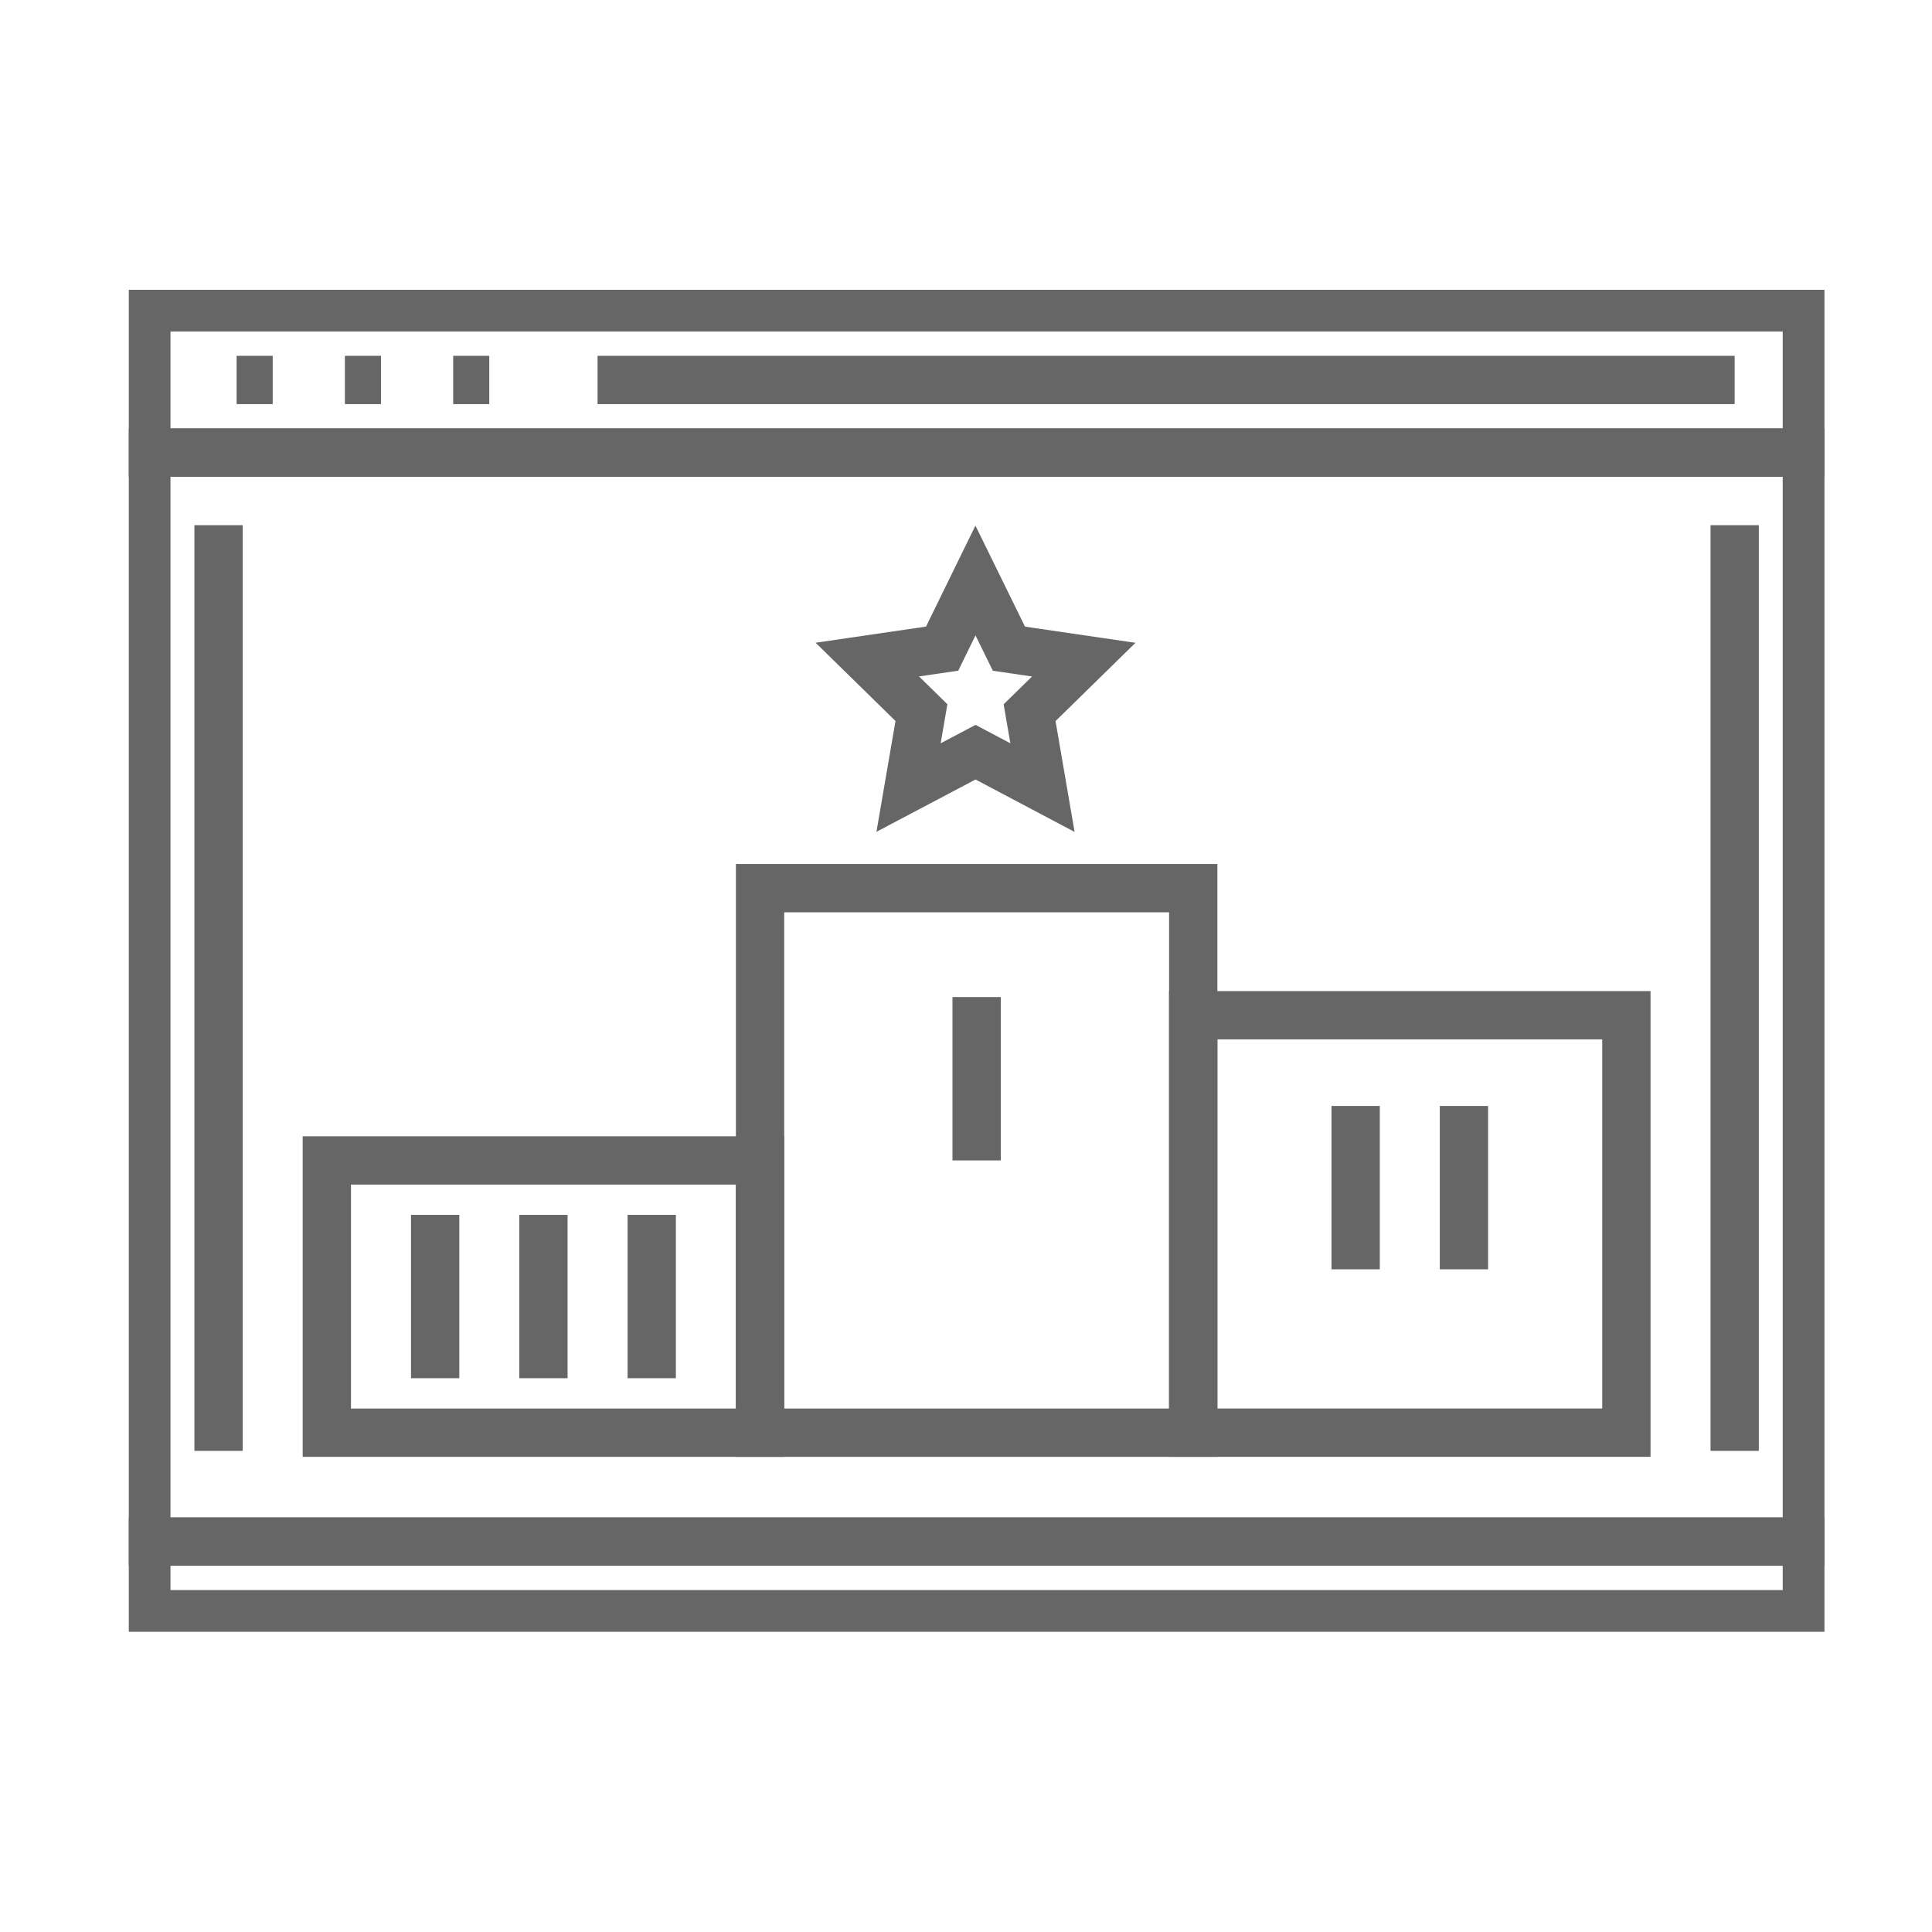 <?xml version="1.0" encoding="UTF-8"?>
<svg xmlns="http://www.w3.org/2000/svg" xmlns:xlink="http://www.w3.org/1999/xlink" width="60" height="60" viewBox="0 0 60 60">
  <defs>
    <clipPath id="clip-path">
      <rect id="Rectangle_3885" data-name="Rectangle 3885" width="60" height="60" transform="translate(12611 -444)" fill="#fff" stroke="#707070" stroke-width="1"></rect>
    </clipPath>
    <clipPath id="clip-path-2">
      <rect id="Rectangle_3336" data-name="Rectangle 3336" width="52.66" height="41.676" fill="none" stroke="#666" stroke-width="1.5"></rect>
    </clipPath>
  </defs>
  <g id="Improved_User_Experience_icon" data-name="Improved User Experience icon" transform="translate(-12611 444)" clip-path="url(#clip-path)">
    <g id="Group_9365" data-name="Group 9365" transform="translate(12615 -435)">
      <g id="Group_9210" data-name="Group 9210" transform="translate(0)">
        <line id="Line_1285" data-name="Line 1285" y2="28.748" transform="translate(49.872 7.31)" fill="none" stroke="#666" stroke-miterlimit="10" stroke-width="1.5"></line>
        <line id="Line_1286" data-name="Line 1286" y1="28.748" transform="translate(2.788 7.31)" fill="none" stroke="#666" stroke-miterlimit="10" stroke-width="1.5"></line>
        <rect id="Rectangle_3331" data-name="Rectangle 3331" width="13.453" height="8.455" transform="translate(6.15 27.039)" fill="none" stroke="#666" stroke-miterlimit="10" stroke-width="1.5"></rect>
        <rect id="Rectangle_3332" data-name="Rectangle 3332" width="13.453" height="16.911" transform="translate(19.604 18.583)" fill="none" stroke="#666" stroke-miterlimit="10" stroke-width="1.5"></rect>
        <rect id="Rectangle_3333" data-name="Rectangle 3333" width="13.453" height="12.964" transform="translate(33.056 22.529)" fill="none" stroke="#666" stroke-miterlimit="10" stroke-width="1.5"></rect>
        <line id="Line_1287" data-name="Line 1287" y2="5.073" transform="translate(26.33 21.965)" fill="none" stroke="#666" stroke-miterlimit="10" stroke-width="1.5"></line>
        <line id="Line_1288" data-name="Line 1288" y2="5.073" transform="translate(38.101 25.347)" fill="none" stroke="#666" stroke-miterlimit="10" stroke-width="1.5"></line>
        <line id="Line_1289" data-name="Line 1289" y2="5.073" transform="translate(41.464 25.347)" fill="none" stroke="#666" stroke-miterlimit="10" stroke-width="1.5"></line>
        <line id="Line_1290" data-name="Line 1290" y2="5.073" transform="translate(9.514 28.729)" fill="none" stroke="#666" stroke-miterlimit="10" stroke-width="1.5"></line>
        <line id="Line_1291" data-name="Line 1291" y2="5.073" transform="translate(16.24 28.729)" fill="none" stroke="#666" stroke-miterlimit="10" stroke-width="1.5"></line>
        <line id="Line_1292" data-name="Line 1292" y2="5.073" transform="translate(12.877 28.729)" fill="none" stroke="#666" stroke-miterlimit="10" stroke-width="1.5"></line>
        <path id="Path_8984" data-name="Path 8984" d="M64.222,29.286l2.079,1.1-.4-2.327,1.682-1.647-2.324-.34-1.039-2.118L63.185,26.07l-2.324.34,1.681,1.647-.4,2.327Z" transform="translate(-37.926 -14.926)" fill="none" stroke="#666" stroke-miterlimit="10" stroke-width="1.5"></path>
        <g id="Group_9207" data-name="Group 9207">
          <g id="Group_9206" data-name="Group 9206" clip-path="url(#clip-path-2)">
            <rect id="Rectangle_3334" data-name="Rectangle 3334" width="51.569" height="4.51" transform="translate(0.545 0.545)" fill="none" stroke="#666" stroke-miterlimit="10" stroke-width="1.5"></rect>
            <rect id="Rectangle_3335" data-name="Rectangle 3335" width="51.569" height="2.255" transform="translate(0.545 38.876)" fill="none" stroke="#666" stroke-miterlimit="10" stroke-width="1.5"></rect>
          </g>
        </g>
        <line id="Line_1293" data-name="Line 1293" x2="35.313" transform="translate(14.558 2.8)" fill="none" stroke="#666" stroke-miterlimit="10" stroke-width="1.5"></line>
        <g id="Group_9209" data-name="Group 9209">
          <g id="Group_9208" data-name="Group 9208" clip-path="url(#clip-path-2)">
            <rect id="Rectangle_3337" data-name="Rectangle 3337" width="51.569" height="33.821" transform="translate(0.545 5.055)" fill="none" stroke="#666" stroke-miterlimit="10" stroke-width="1.5"></rect>
          </g>
        </g>
        <line id="Line_1294" data-name="Line 1294" x2="1.121" transform="translate(10.074 2.8)" fill="none" stroke="#666" stroke-miterlimit="10" stroke-width="1.5"></line>
        <line id="Line_1295" data-name="Line 1295" x2="1.121" transform="translate(6.711 2.8)" fill="none" stroke="#666" stroke-miterlimit="10" stroke-width="1.5"></line>
        <line id="Line_1296" data-name="Line 1296" x2="1.121" transform="translate(3.348 2.8)" fill="none" stroke="#666" stroke-miterlimit="10" stroke-width="1.5"></line>
      </g>
    </g>
  </g>
</svg>
